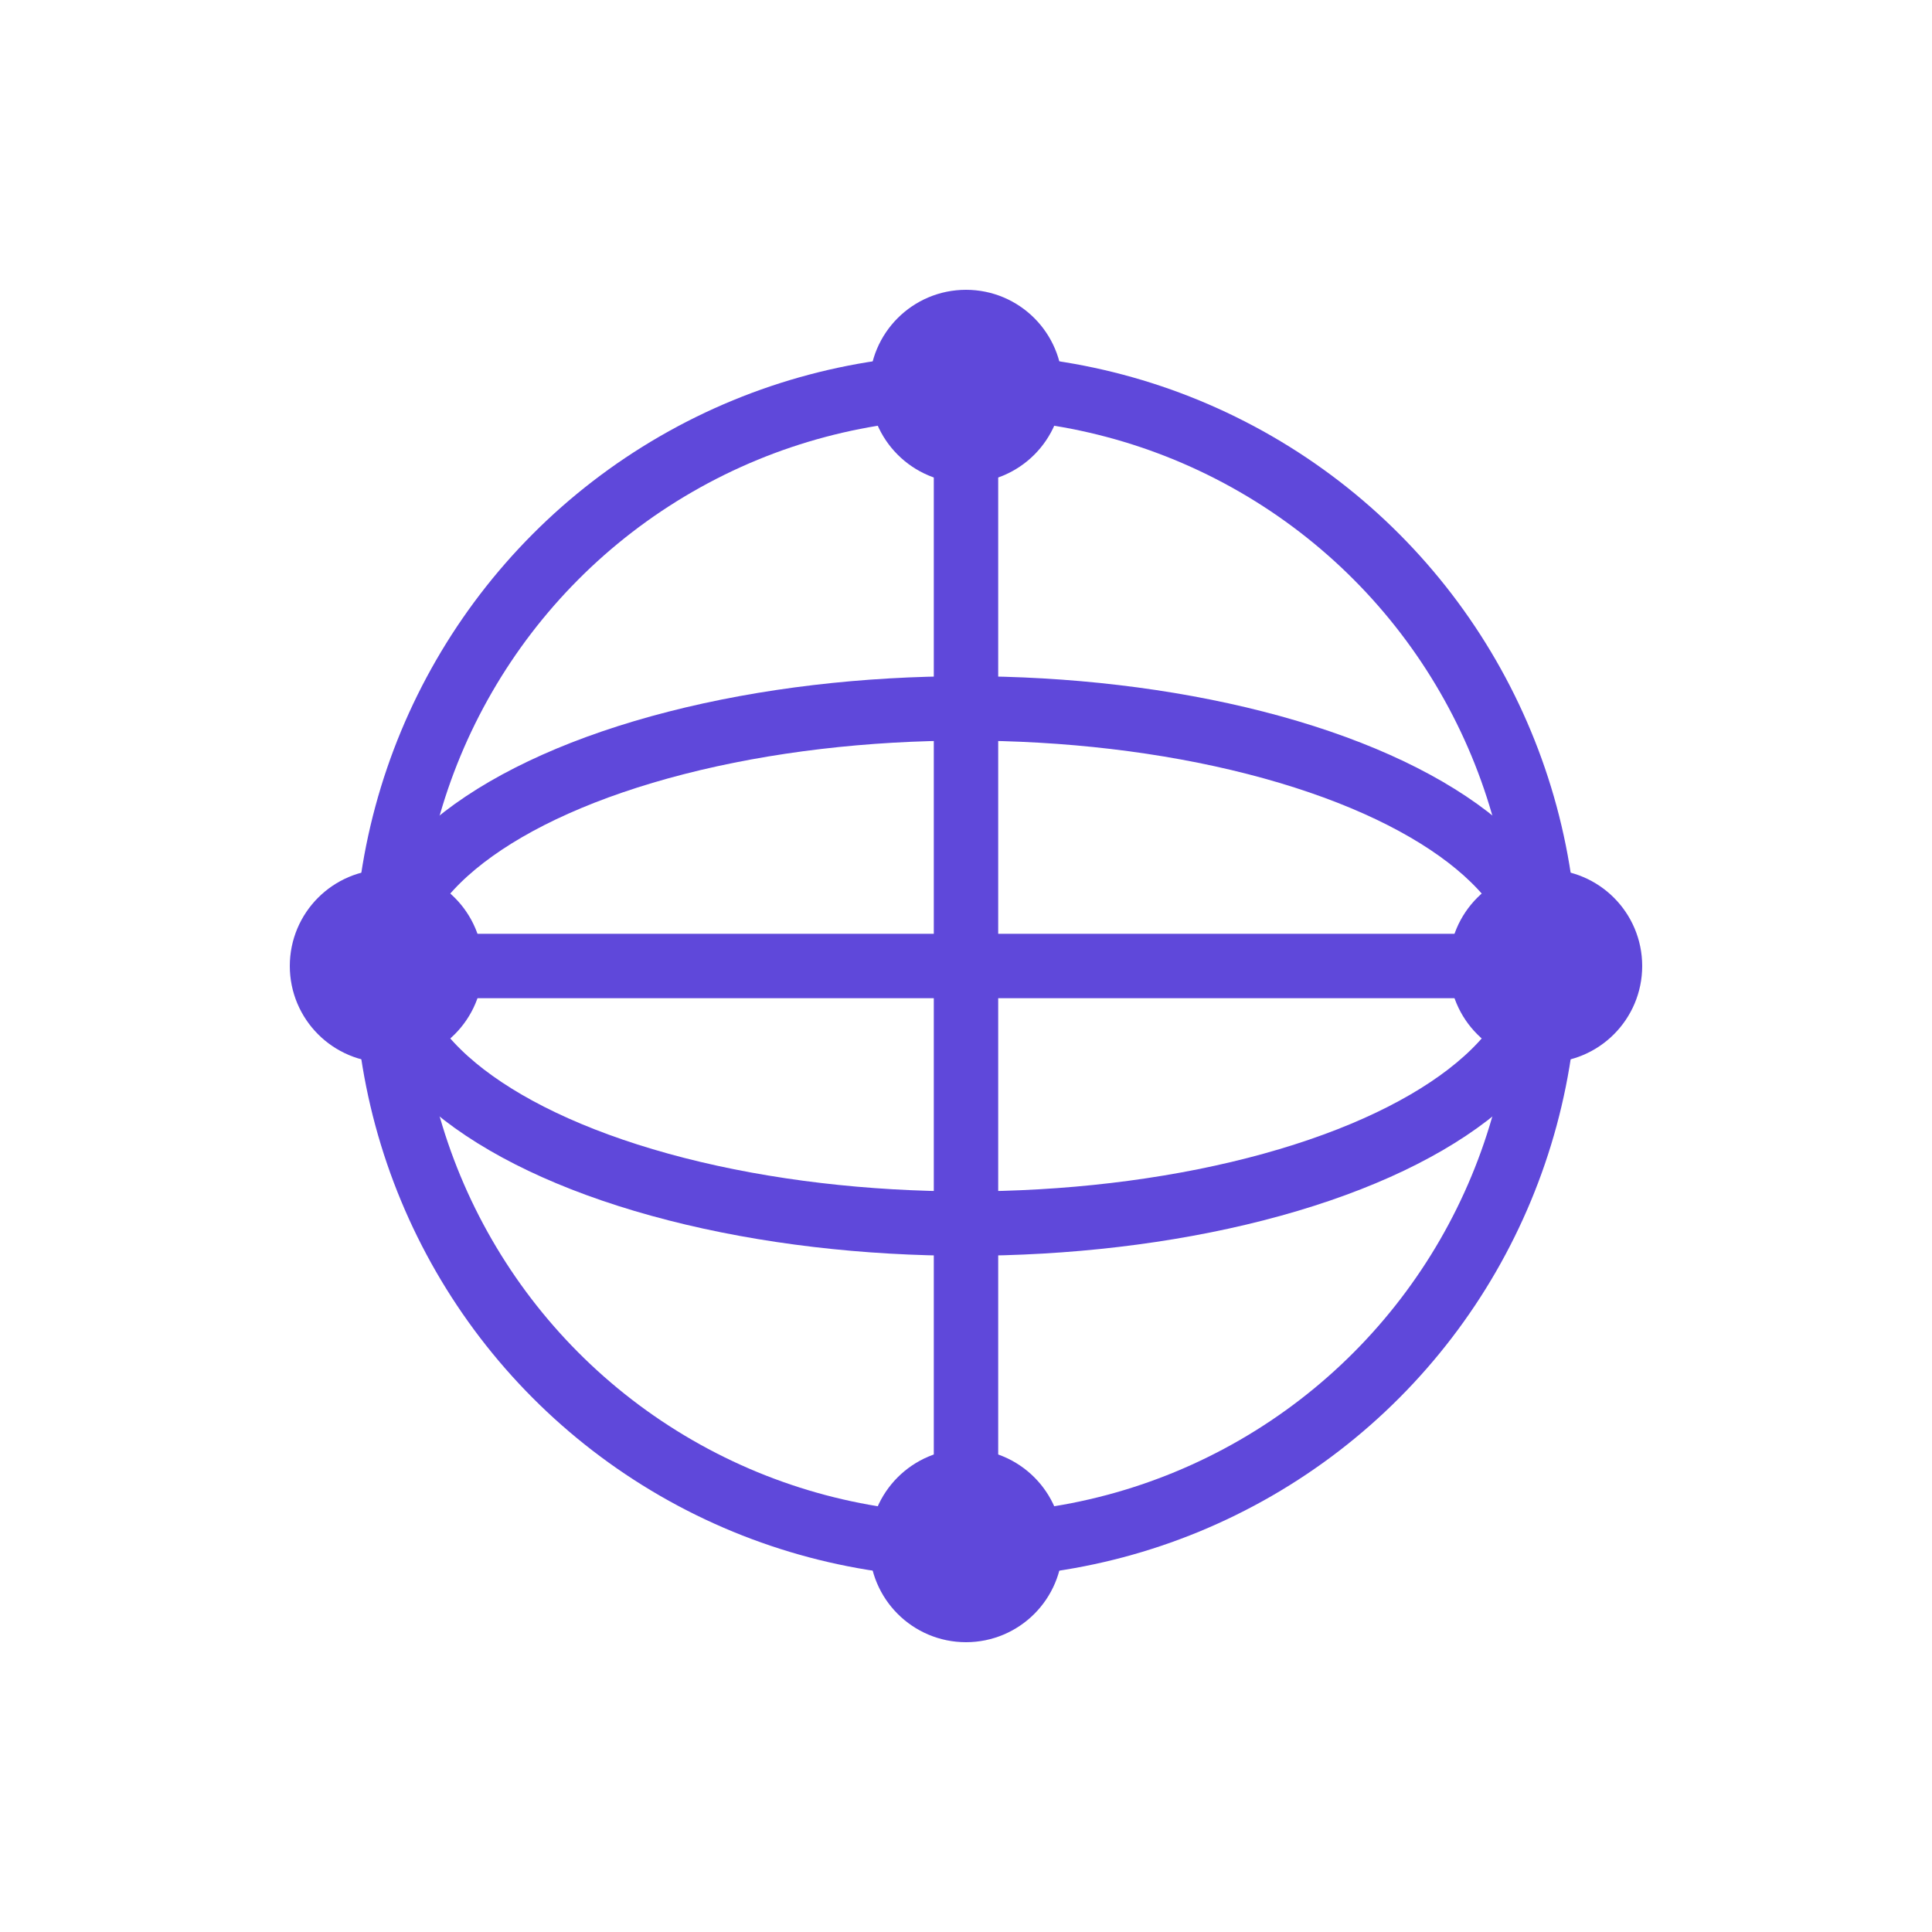 <svg width="60" height="60" viewBox="0 0 60 60" xmlns="http://www.w3.org/2000/svg">
    <g fill="none" stroke="rgb(95, 72, 218)" stroke-width="2" stroke-linecap="round" stroke-linejoin="round">
        <!-- Globe/enterprise -->
        <circle cx="30" cy="30" r="18"/>
        <ellipse cx="30" cy="30" rx="18" ry="8"/>
        <line x1="30" y1="12" x2="30" y2="48"/>
        <line x1="12" y1="30" x2="48" y2="30"/>
        <!-- Connection points -->
        <circle cx="30" cy="12" r="2" fill="rgb(95, 72, 218)"/>
        <circle cx="48" cy="30" r="2" fill="rgb(95, 72, 218)"/>
        <circle cx="30" cy="48" r="2" fill="rgb(95, 72, 218)"/>
        <circle cx="12" cy="30" r="2" fill="rgb(95, 72, 218)"/>
    </g>
</svg>